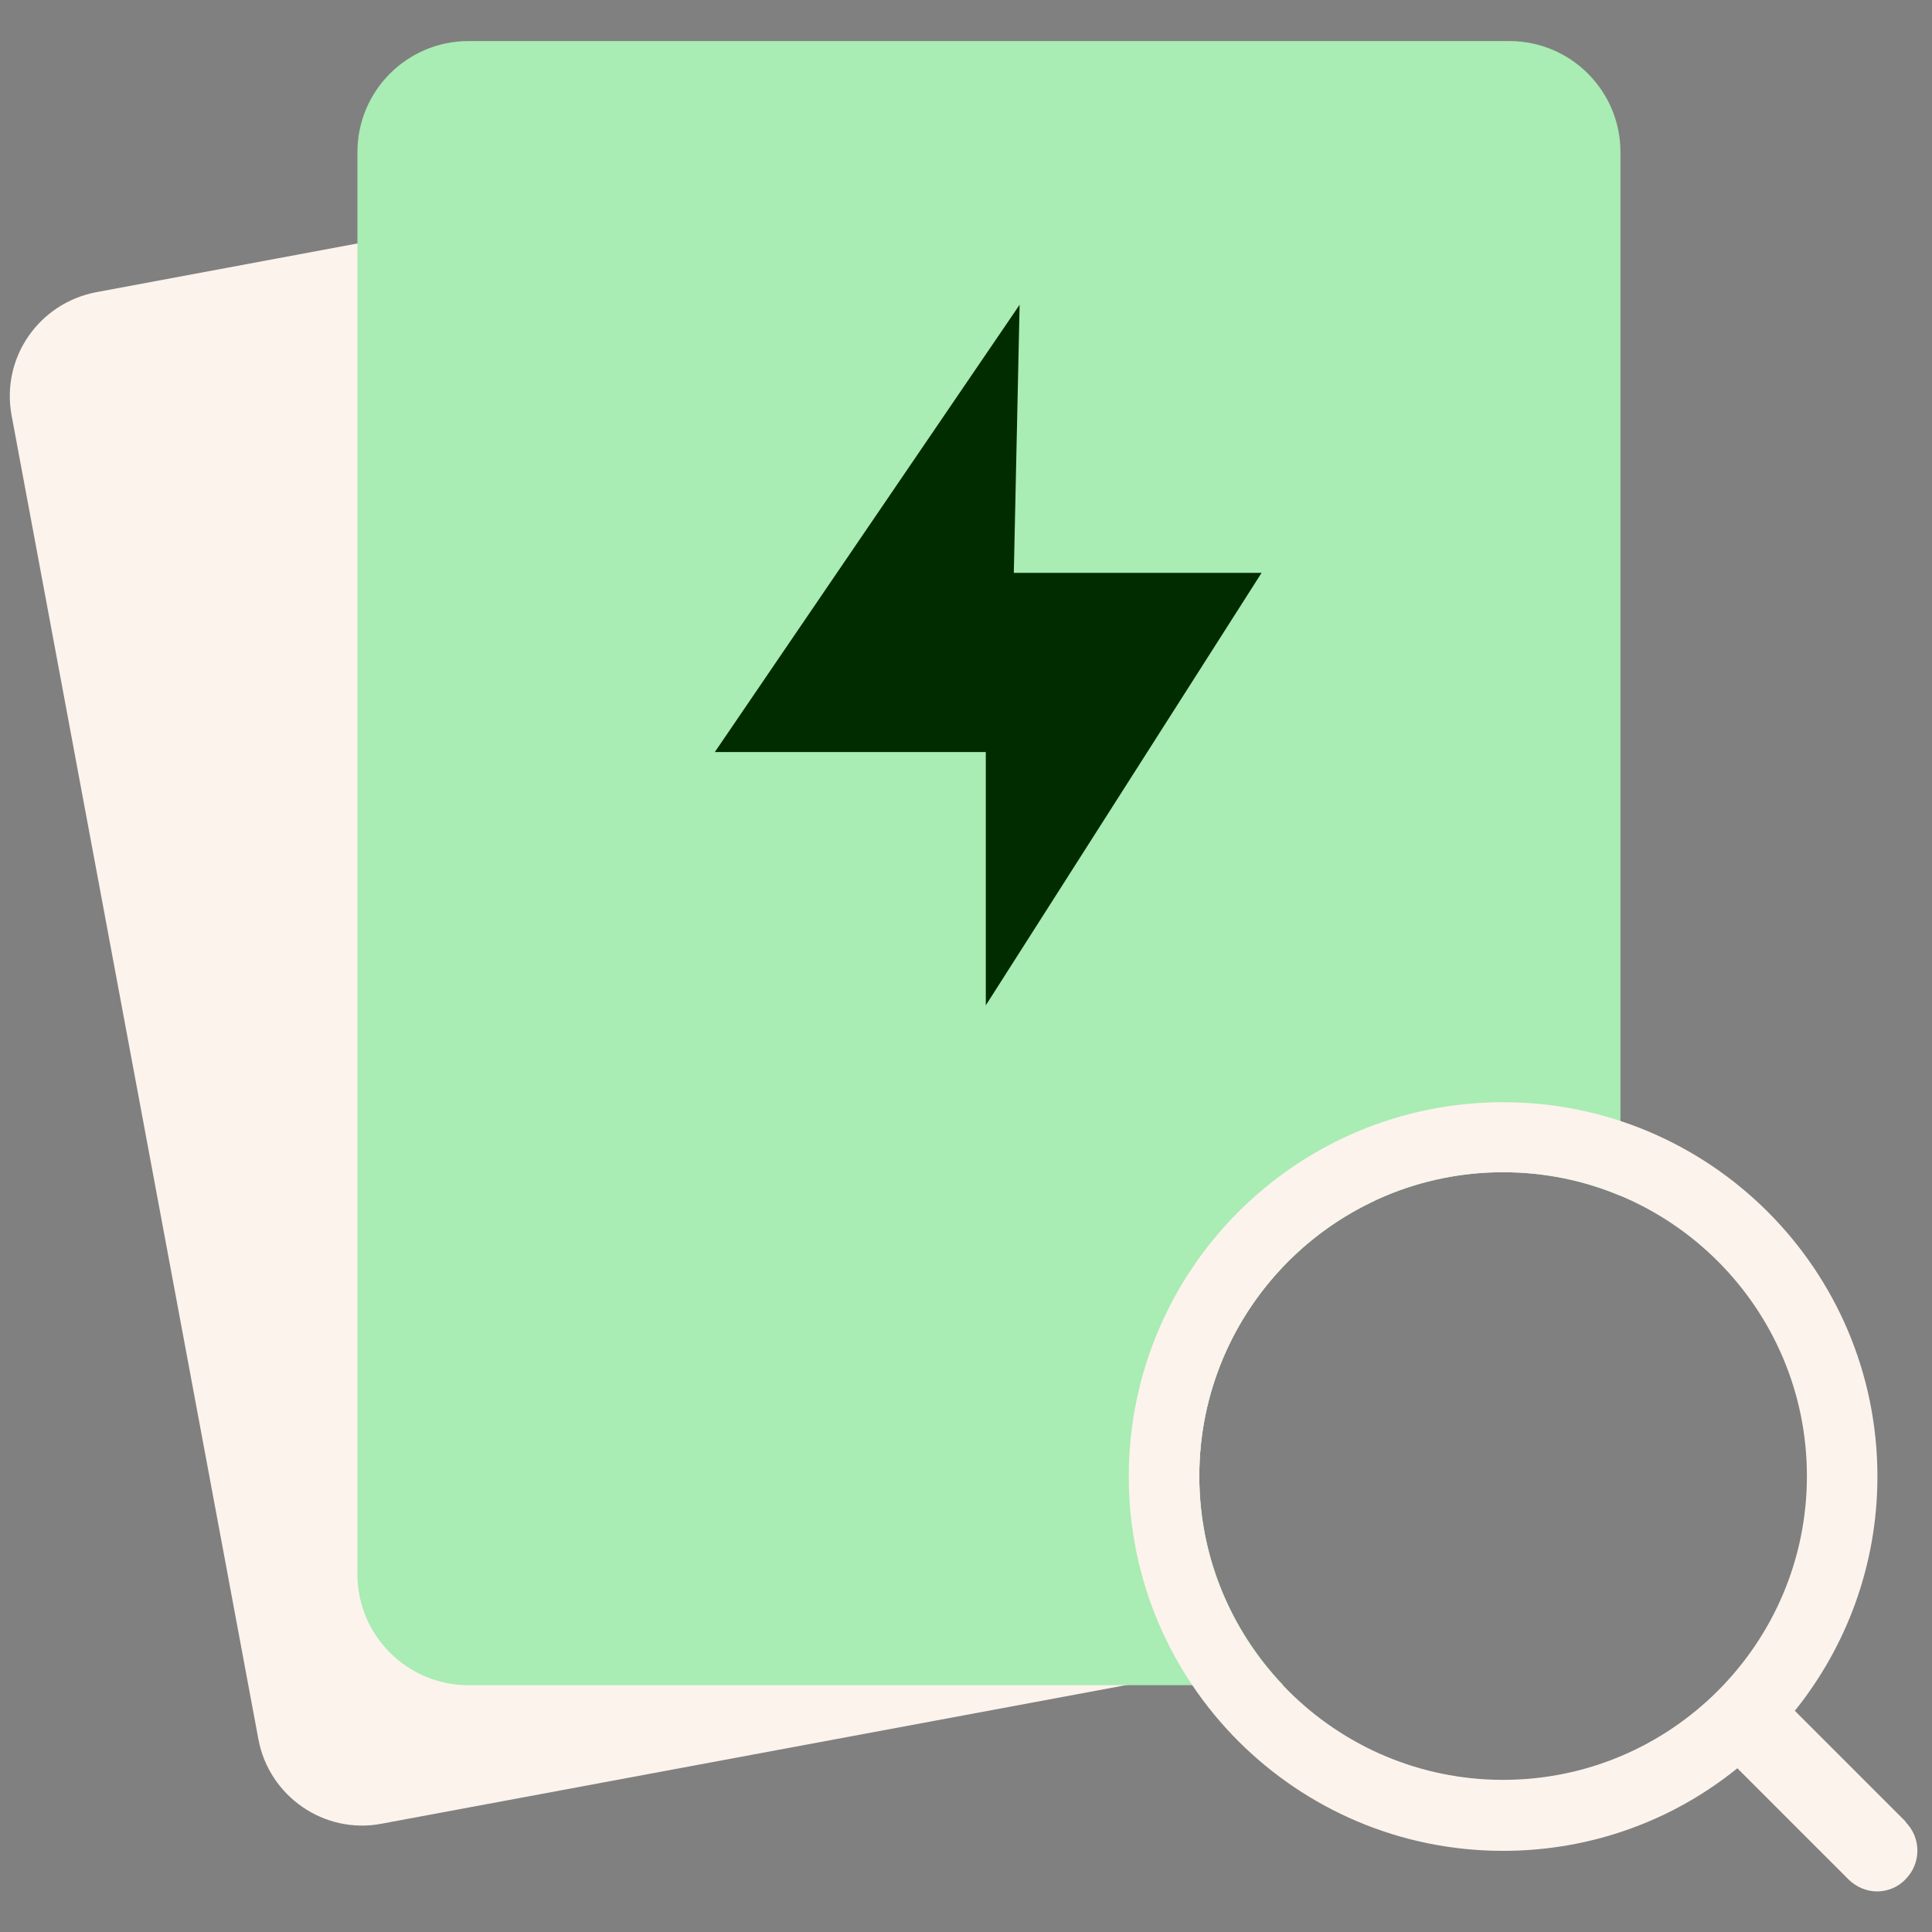 <?xml version="1.0" encoding="UTF-8"?><svg id="Icons" xmlns="http://www.w3.org/2000/svg" viewBox="0 0 40 40"><rect x="0" y="0" width="40" height="40" fill="#808080" stroke="none"/><defs><style>.cls-1{fill:#fcf3ec;}.cls-2{fill:#a9ecb4;}.cls-3{fill:#002c00;}</style></defs><path class="cls-1" d="M24.83,30.56c0-2.52,1.49-4.7,3.63-5.7l-3.88-20.8c-.22-1.18-1.36-1.97-2.54-1.75L1.99,6.05C.8,6.28.02,7.41.24,8.6l5.11,27.41c.22,1.18,1.36,1.97,2.54,1.75l18.21-3.39c-.8-1.05-1.27-2.37-1.27-3.79Z"/><path class="cls-2" d="M24.83,30.56c0-3.47,2.82-6.29,6.29-6.29.86,0,1.68.17,2.43.49V3.15c0-1.27-1.03-2.3-2.3-2.3H9.7c-1.27,0-2.3,1.03-2.3,2.3v29.44c0,1.27,1.03,2.3,2.3,2.3h16.87c-1.08-1.13-1.74-2.66-1.74-4.34Z"/><path class="cls-1" d="M39.46,37.72l-2.3-2.3c1.07-1.33,1.71-3.02,1.71-4.85,0-4.28-3.47-7.75-7.75-7.75s-7.75,3.47-7.75,7.75,3.47,7.75,7.75,7.75c1.84,0,3.53-.64,4.85-1.71l2.3,2.3c.16.16.38.25.59.25s.43-.08.59-.25c.33-.33.33-.86,0-1.19ZM31.12,36.85c-3.47,0-6.29-2.82-6.29-6.29s2.82-6.29,6.29-6.29,6.29,2.82,6.29,6.29-2.82,6.29-6.29,6.29Z"/><path class="cls-3" d="M20.41,20.82v-5.25h-5.61l6.31-9.26-.12,5.55h5.13l-5.72,8.97Z"/></svg>